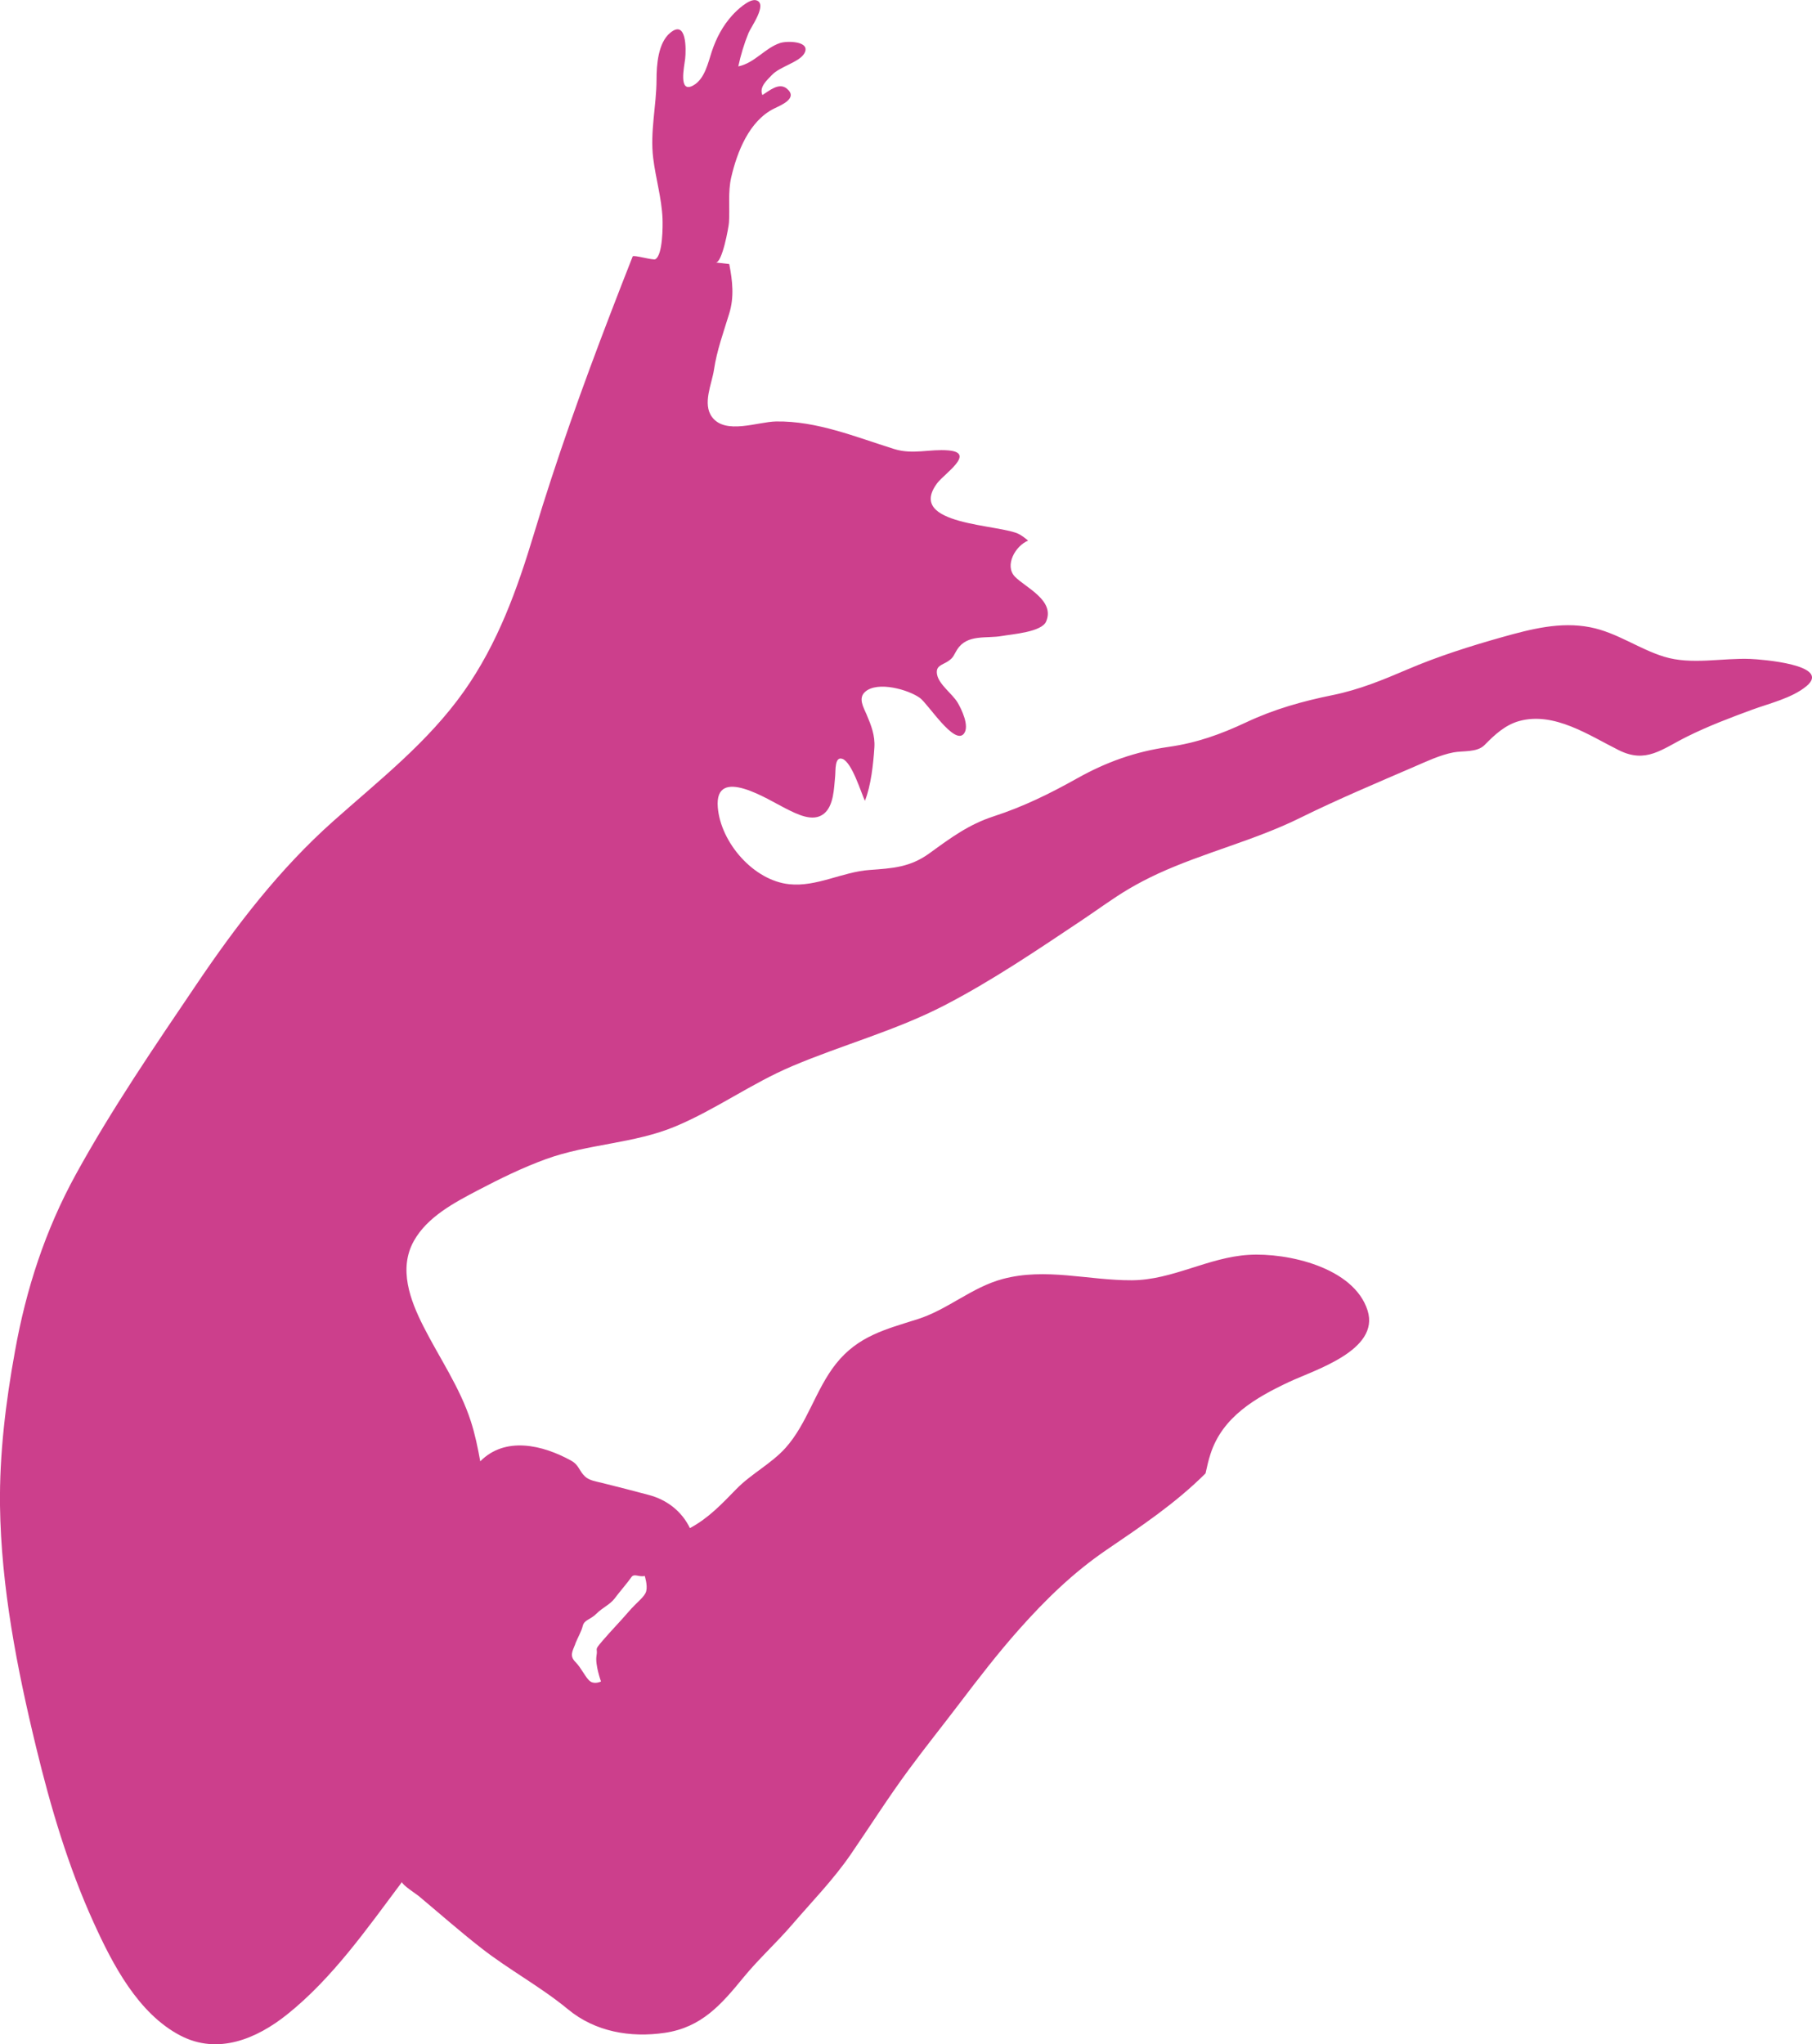 <svg xmlns="http://www.w3.org/2000/svg" id="Livello_2" data-name="Livello 2" viewBox="0 0 265.92 300"><defs><style>      .cls-1 {        fill: #cc3f8c;        stroke-width: 0px;      }    </style></defs><g id="Livello_7" data-name="Livello 7"><path class="cls-1" d="M256.91,96.7c-4.12-.17-8.7.91-12.7-.33-3.75-1.16-6.92-3.55-10.84-4.32-4.39-.86-8.7.27-12.92,1.45-4.72,1.33-9.4,2.81-13.91,4.74-3.62,1.55-7.07,2.97-10.94,3.76-4.44.9-8.58,2.06-12.69,3.99-3.79,1.78-7.28,3.03-11.43,3.62-4.89.7-9.14,2.22-13.45,4.64-4,2.24-7.85,4.13-12.21,5.55-3.66,1.19-6.32,3.17-9.39,5.4-2.87,2.09-5.43,2.22-8.83,2.47-3.98.28-7.75,2.51-11.77,2.09-5.24-.54-10.07-6.11-10.49-11.29-.51-6.26,7.57-1.01,9.95.17,1.58.78,3.99,2.1,5.63.77,1.45-1.18,1.47-3.76,1.64-5.44.09-.87-.1-3.03,1.08-2.6,1.4.52,2.72,4.94,3.29,6.15.89-2.19,1.24-5.46,1.39-7.81.12-1.78-.47-3.27-1.15-4.87-.46-1.07-1.26-2.39-.2-3.32,1.82-1.61,6.37-.31,8.04.91,1.19.87,5.04,6.98,6.44,5.25.89-1.1-.36-3.65-.93-4.6-.75-1.25-2.73-2.63-3-4.09-.24-1.29.69-1.36,1.58-1.93.88-.57.86-.95,1.4-1.78,1.47-2.25,4.28-1.54,6.56-1.95,1.51-.27,5.79-.57,6.46-2.11,1.36-3.13-3.06-5.01-4.58-6.6-1.56-1.63.07-4.52,1.94-5.28-.39-.34-.8-.65-1.25-.91-2.7-1.54-16.82-1.25-12.07-7.55,1.03-1.36,5.69-4.43,1.64-4.78-2.8-.24-5.21.66-7.99-.21-5.64-1.76-11.31-4.13-17.31-4.04-2.69.04-7.45,2-9.41-.66-1.43-1.94-.02-4.84.29-6.93.42-2.84,1.41-5.52,2.24-8.25.75-2.44.48-4.81,0-7.26-.66-.08-1.33-.15-1.99-.23.95.11,1.91-5.19,1.95-5.86.14-2.2-.17-4.46.33-6.63.86-3.72,2.63-8.27,6.26-10.08,1-.5,3.65-1.52,1.88-2.96-1.15-.93-2.59.36-3.56.96-.52-1.17.67-2.18,1.4-2.95,1.13-1.22,4.05-1.88,4.76-3.18.98-1.79-2.52-1.86-3.59-1.5-2.24.76-3.67,2.9-6.11,3.43.36-1.69.85-3.31,1.5-4.91.36-.88,2.83-4.25,1.16-4.79-1.02-.33-2.94,1.52-3.53,2.18-1.41,1.55-2.36,3.35-3.02,5.33-.55,1.67-1.03,4.01-2.69,4.96-2.27,1.3-1.34-2.8-1.22-3.88.15-1.37.24-5.87-2.22-3.8-1.76,1.48-1.98,4.72-1.98,6.83-.01,3.85-.97,7.67-.49,11.53.36,2.97,1.25,5.9,1.37,8.9.04,1.02.05,5.32-1.05,5.94-.34.19-3.23-.68-3.33-.41-1.11,2.82-2.21,5.64-3.29,8.46-4.08,10.63-7.92,21.35-11.2,32.25-2.46,8.16-5.31,16.09-10.27,23.11-5.29,7.49-12.43,13.04-19.22,19.09-7.87,7.02-14.19,15.26-20.07,23.97-6.14,9.08-12.4,18.24-17.68,27.85-4.47,8.14-7.29,16.8-8.92,25.92C.84,205.74-.09,213.38,0,220.95c.16,11.91,2.5,23.92,5.3,35.46,2.12,8.76,4.7,17.5,8.44,25.72,2.77,6.11,6.52,13.36,12.75,16.6,5.49,2.85,11.16.48,15.65-3.11,6.68-5.34,11.76-12.64,16.85-19.43,0,.4,2.15,1.8,2.43,2.03,3.05,2.55,6.05,5.2,9.19,7.65,4.1,3.21,8.73,5.68,12.75,9,3.98,3.3,9.16,4.19,14.19,3.45,5.38-.79,8.28-4.12,11.55-8.12,2.2-2.69,4.79-5.03,7.06-7.66,2.91-3.39,6.14-6.69,8.67-10.38,2.86-4.16,5.55-8.42,8.55-12.48,2.4-3.26,4.94-6.42,7.39-9.65,2.83-3.72,5.66-7.4,8.76-10.89,3.89-4.38,7.97-8.36,12.82-11.67,5.15-3.51,10.14-6.84,14.57-11.25.21-.96.42-1.93.73-2.86,1.76-5.45,6.62-8.25,11.53-10.56,3.75-1.76,13.35-4.65,11.52-10.48-2-6.34-11.75-8.51-17.43-8.17-5.95.35-11.19,3.7-17.17,3.73-6.39.03-12.63-1.89-18.98-.18-4.53,1.22-8.03,4.49-12.46,5.89-4.7,1.49-8.74,2.47-11.98,6.55-2.99,3.77-4.2,8.78-7.41,12.35-2.09,2.32-5,3.77-7.2,6.02-2.15,2.2-4.08,4.27-6.82,5.74-1.23-2.53-3.43-4.17-6.02-4.86-2.31-.62-4.62-1.21-6.95-1.79-.81-.2-1.78-.33-2.42-.92-.89-.82-.87-1.68-2.04-2.33-4.23-2.34-9.69-3.59-13.34.1-.36-2-.77-4-1.4-5.93-1.61-4.96-4.6-9.25-6.94-13.87-1.95-3.85-3.69-8.46-1.4-12.55,1.97-3.52,5.94-5.62,9.38-7.42,3.24-1.7,6.56-3.33,10-4.58,6.18-2.25,12.94-2.26,19-4.8,5.93-2.48,11.19-6.33,17.13-8.84,7.38-3.13,15.11-5.19,22.27-8.88,7.07-3.65,13.77-8.21,20.39-12.63,2.26-1.51,4.44-3.14,6.78-4.52,1.37-.81,2.78-1.53,4.21-2.2,6.8-3.13,14.21-4.89,20.93-8.22,5.45-2.69,11.13-5.08,16.71-7.49,1.83-.79,3.78-1.72,5.74-2.1,1.42-.28,3.48.04,4.59-1.09,1.47-1.5,3.02-2.95,5.09-3.52,5.13-1.41,10.25,2.11,14.61,4.28,4.01,2,6.31-.15,9.99-1.98,3.09-1.54,6.33-2.77,9.57-3.96,2.53-.93,5.86-1.7,7.98-3.46,3.78-3.15-6.74-3.93-8.2-3.99ZM84.42,241.23c.45-1.1.89-1.77,1.11-2.65.22-.88,1.11-.88,2-1.77.88-.89,2-1.34,2.66-2.22.65-.88,1.99-2.43,2.44-3.1.44-.67,1.1,0,1.99-.22,0,0,.44,1.34.22,2.22-.22.88-1.33,1.55-2.65,3.1-1.33,1.54-2.44,2.65-3.77,4.2-1.32,1.55-.65.89-.88,2.21-.22,1.33.66,3.76.66,3.76,0,0-.88.44-1.55,0-.66-.43-1.32-1.99-2.21-2.87-.88-.89-.44-1.55,0-2.66Z"></path></g></svg>